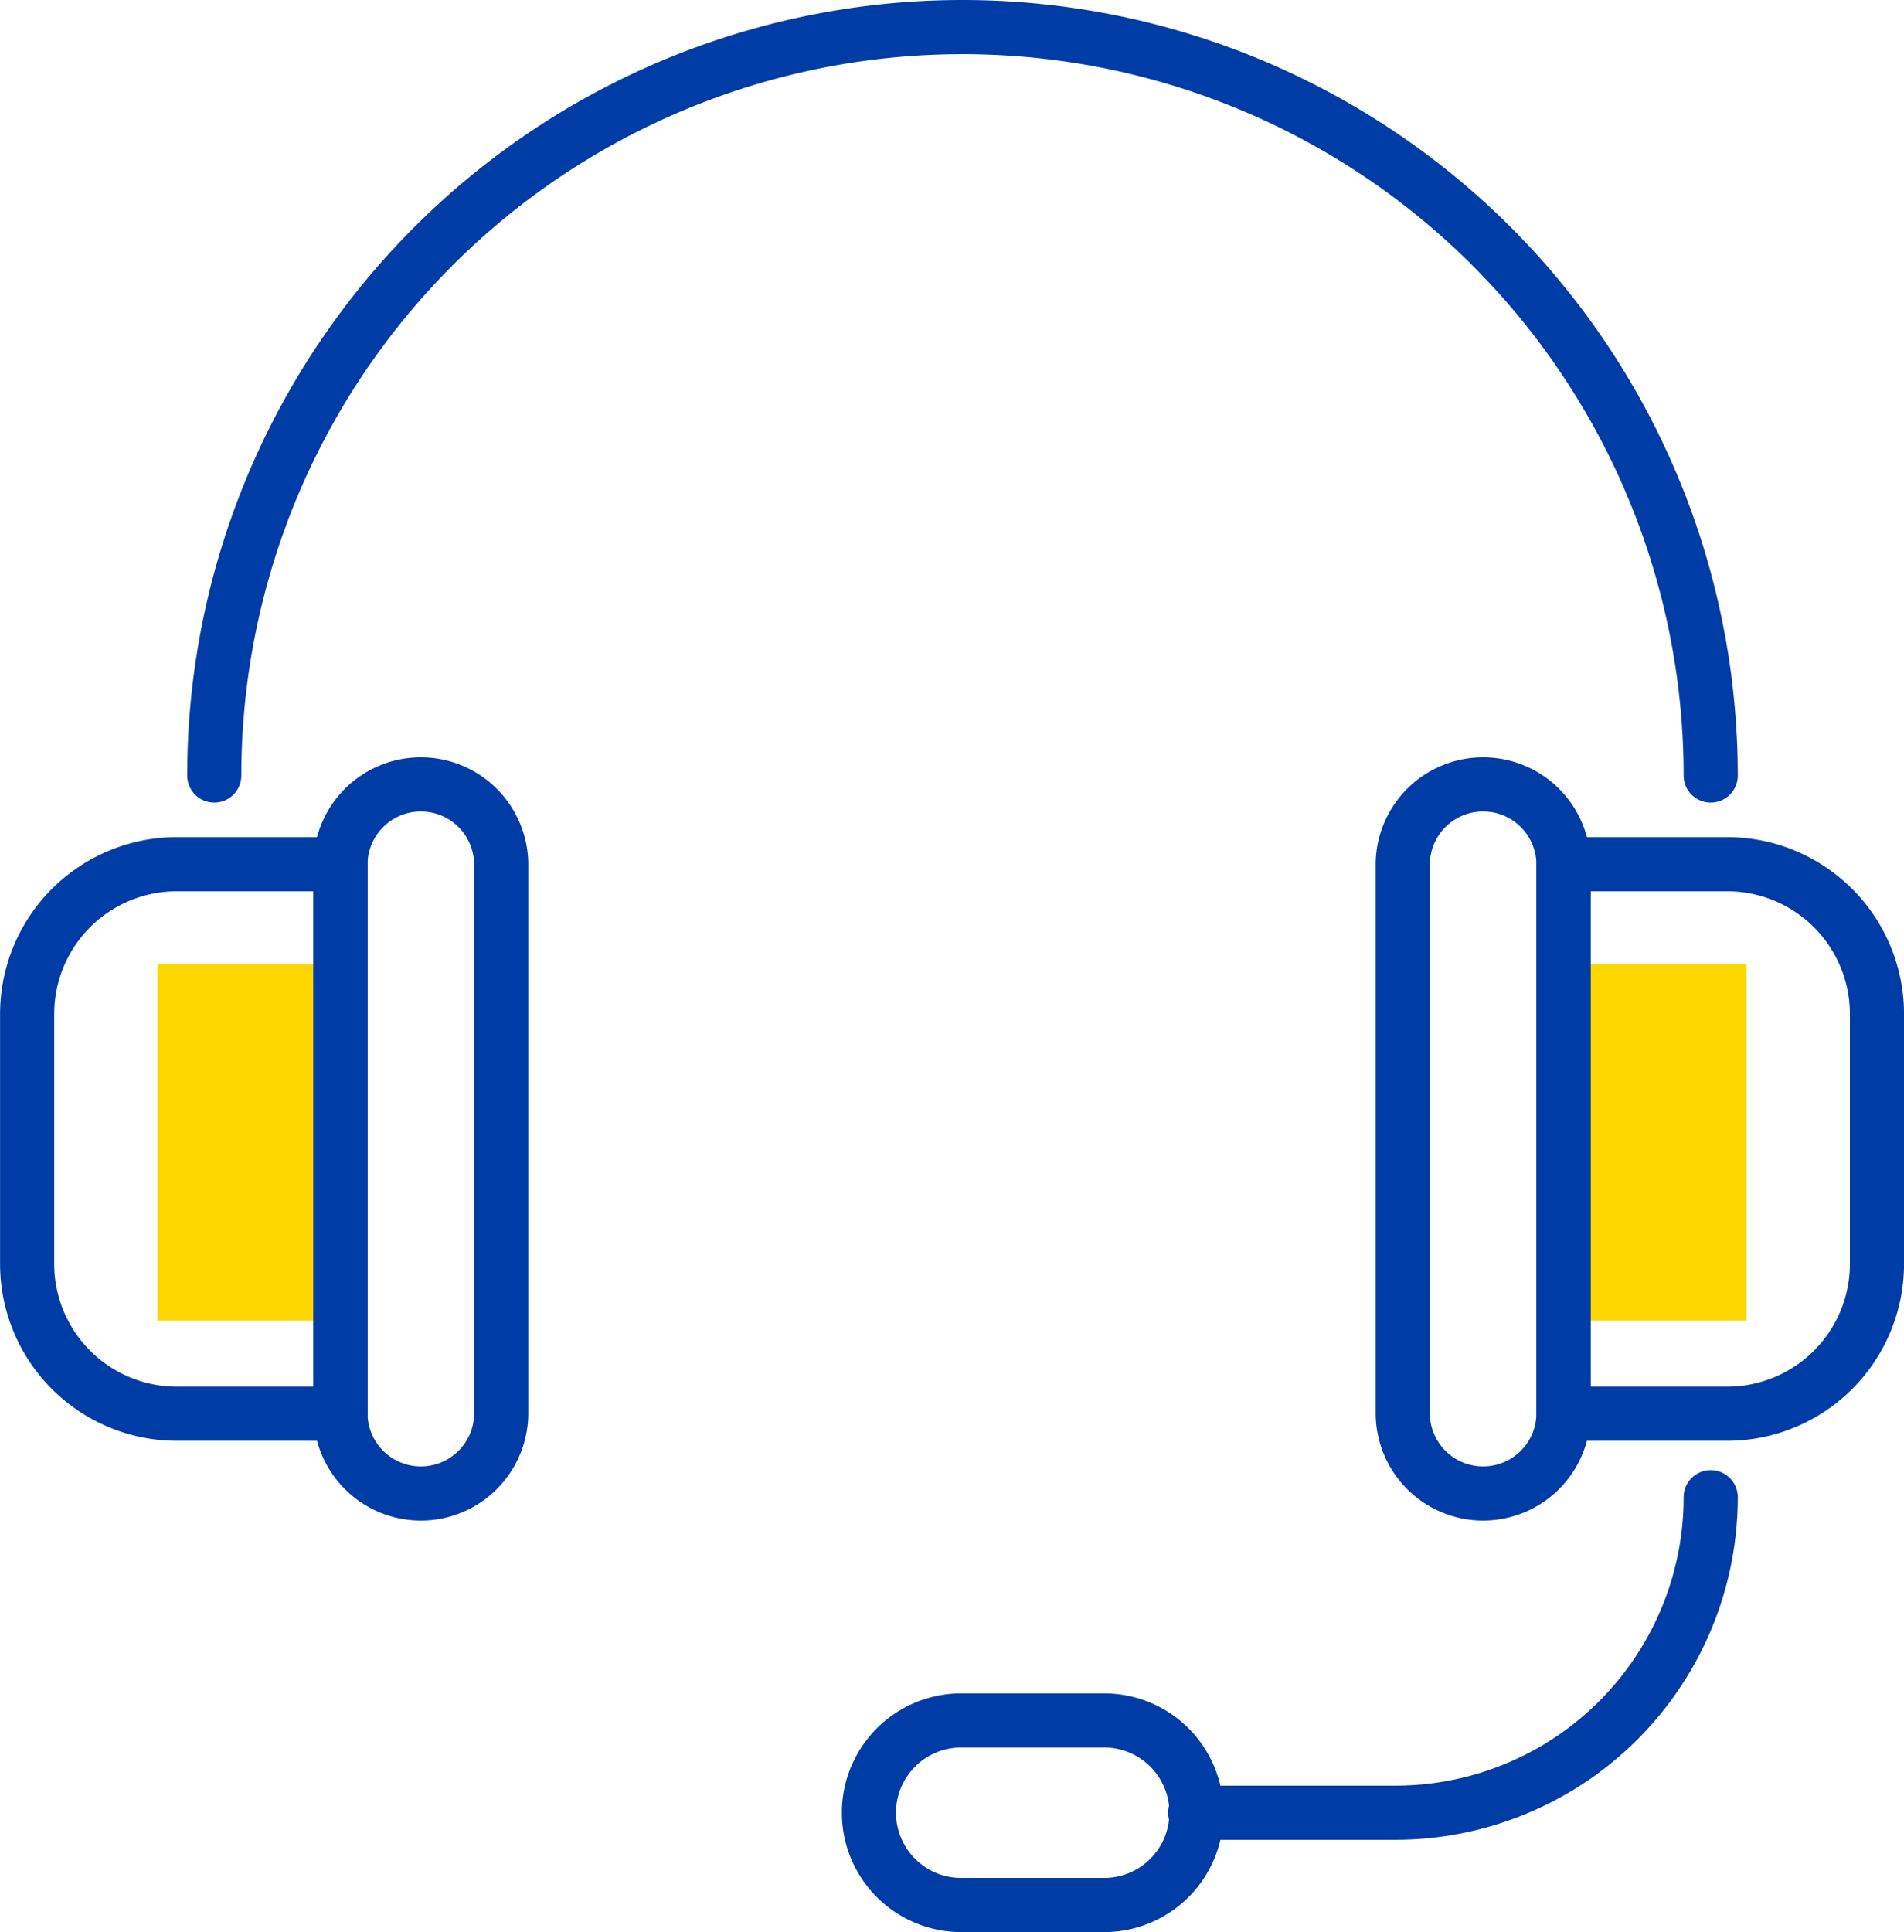 <?xml version="1.0" encoding="UTF-8"?> <svg xmlns="http://www.w3.org/2000/svg" width="105.523" height="107.047" viewBox="0 0 105.523 107.047"><g id="Support_Services" data-name="Support Services" transform="translate(-746.739 -5037.996)"><rect id="Rectangle_72" data-name="Rectangle 72" width="10.144" height="19.755" transform="translate(755.464 5091.412)" fill="gold"></rect><rect id="Rectangle_73" data-name="Rectangle 73" width="10.144" height="19.755" transform="translate(833.393 5091.412)" fill="gold"></rect><path id="Path_161" data-name="Path 161" d="M371.7,88.142h-9.063a8.305,8.305,0,0,1-8.306-8.306V65.995a8.3,8.3,0,0,1,8.3-8.3H371.7Z" transform="translate(393.912 5028.183)" fill="none" stroke="#003ca5" stroke-linecap="round" stroke-linejoin="round" stroke-width="3"></path><path id="Path_162" data-name="Path 162" d="M379.826,91.625h0a4.455,4.455,0,0,1-4.454-4.455V56.793a4.455,4.455,0,0,1,8.91,0V87.169A4.455,4.455,0,0,1,379.826,91.625Z" transform="translate(390.237 5029.118)" fill="none" stroke="#003ca5" stroke-linecap="round" stroke-linejoin="round" stroke-width="3"></path><path id="Path_163" data-name="Path 163" d="M457.5,88.142h9.064a8.305,8.305,0,0,0,8.306-8.306V65.995a8.305,8.305,0,0,0-8.306-8.3H457.5Z" transform="translate(375.895 5028.183)" fill="none" stroke="#003ca5" stroke-linecap="round" stroke-linejoin="round" stroke-width="3"></path><path id="Path_164" data-name="Path 164" d="M451.158,91.625h0a4.455,4.455,0,0,0,4.454-4.455V56.793a4.455,4.455,0,0,0-8.91,0V87.169A4.456,4.456,0,0,0,451.158,91.625Z" transform="translate(377.78 5029.118)" fill="none" stroke="#003ca5" stroke-linecap="round" stroke-linejoin="round" stroke-width="3"></path><path id="Path_165" data-name="Path 165" d="M449.835,42.968a41.468,41.468,0,1,0-82.936,0" transform="translate(391.716 5037.996)" fill="none" stroke="#003ca5" stroke-linecap="round" stroke-linejoin="round" stroke-width="3"></path><path id="Path_166" data-name="Path 166" d="M461.337,100.188h0a17.482,17.482,0,0,1-17.481,17.482H432.765" transform="translate(380.214 5020.761)" fill="none" stroke="#003ca5" stroke-linecap="round" stroke-linejoin="round" stroke-width="3"></path><path id="Path_167" data-name="Path 167" d="M423.841,115.174h-7.782a5.113,5.113,0,1,0,0,10.225h7.782a5.113,5.113,0,1,0,0-10.225Z" transform="translate(384.024 5018.144)" fill="none" stroke="#003ca5" stroke-linecap="round" stroke-linejoin="round" stroke-width="3"></path></g></svg> 